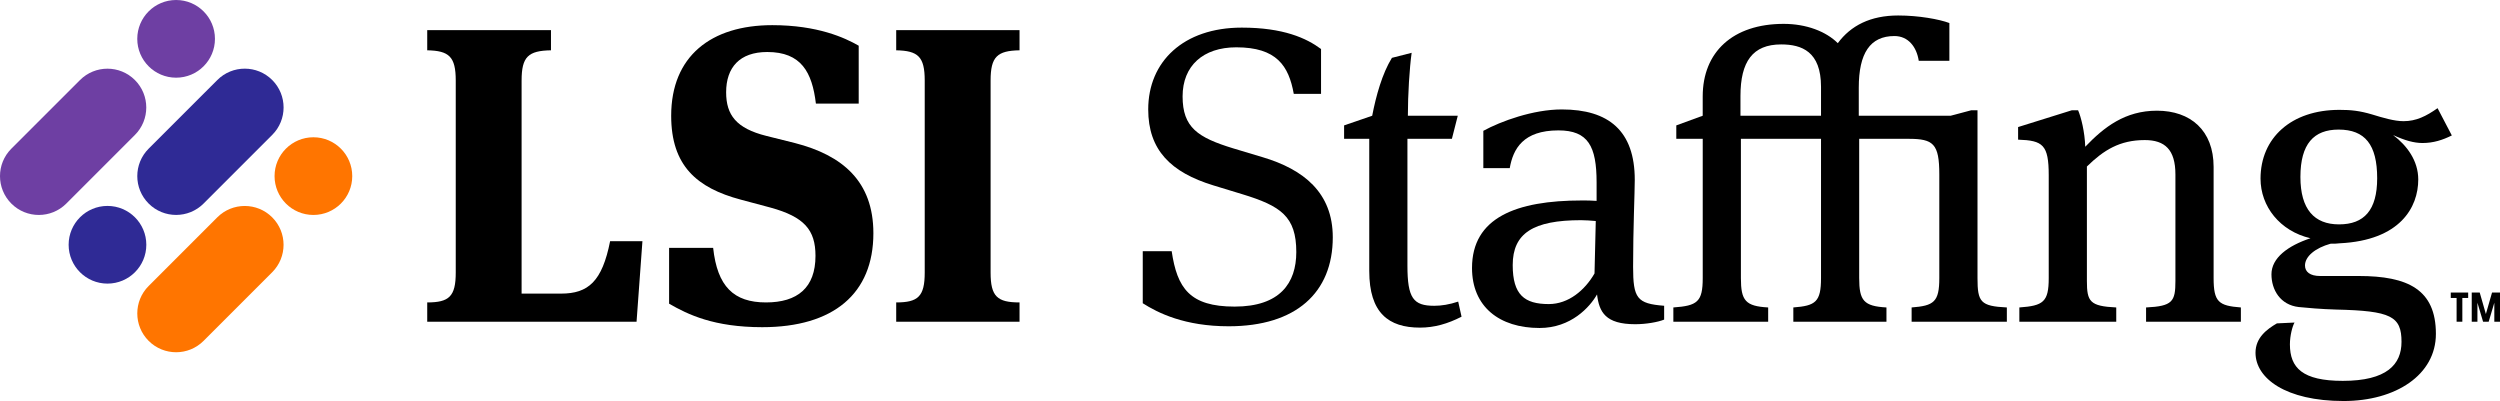 <?xml version="1.0" encoding="utf-8"?>
<!-- Generator: Adobe Illustrator 25.2.3, SVG Export Plug-In . SVG Version: 6.00 Build 0)  -->
<svg version="1.1" id="Layer_1" xmlns="http://www.w3.org/2000/svg" xmlns:xlink="http://www.w3.org/1999/xlink" x="0px" y="0px"
	 viewBox="0 0 1080 173.23" style="enable-background:new 0 0 1080 173.23;" xml:space="preserve">
<style type="text/css">
	.st0{fill:#FFFFFF;}
	.st1{fill:#FF7500;}
	.st2{fill:#6E3FA3;}
	.st3{fill:#2F2A95;}
</style>
<g>
	<g>
		<g>
			<g>
				<g>
					<circle class="st1" cx="135.39" cy="76.08" r="16.78"/>
				</g>
				<g>
					<path class="st1" d="M64.22,147.26L64.22,147.26c6.55,6.55,17.17,6.55,23.72,0l29.65-29.65c6.55-6.55,6.55-17.17,0-23.72l0,0
						c-6.55-6.55-17.17-6.55-23.72,0l-29.65,29.65C57.67,130.08,57.67,140.71,64.22,147.26z"/>
				</g>
			</g>
		</g>
		<g>
			<circle class="st2" cx="76.08" cy="16.78" r="16.78"/>
			<path class="st2" d="M4.91,87.95L4.91,87.95c6.55,6.55,17.17,6.55,23.72,0l29.65-29.65c6.55-6.55,6.55-17.17,0-23.72l0,0
				c-6.55-6.55-17.17-6.55-23.72,0L4.91,64.22C-1.64,70.77-1.64,81.4,4.91,87.95z"/>
		</g>
		<g>
			<circle class="st3" cx="46.43" cy="105.74" r="16.78"/>
			<path class="st3" d="M117.6,34.57L117.6,34.57c-6.55-6.55-17.17-6.55-23.72,0L64.22,64.22c-6.55,6.55-6.55,17.17,0,23.72l0,0
				c6.55,6.55,17.17,6.55,23.72,0l29.65-29.65C124.15,51.74,124.15,41.12,117.6,34.57z"/>
		</g>
	</g>
	<g>
		<g>
			<path d="M1061.25,128.72h-2.52v-2.34h7.52v2.34h-2.52v10.26h-2.48V128.72z"/>
			<path d="M1067.77,126.38h3.47l2.66,9.28l2.66-9.28h3.45v12.6h-2.46v-8.2l-2.44,8.2h-2.42l-2.44-8.2v8.2h-2.46V126.38z"/>
		</g>
		<g>
			<path d="M493.67,131v-22.47h12.5c2.36,15.95,7.79,23.92,27.19,23.92c19.57,0,26.64-10.15,26.64-23.56
				c0-15.4-6.71-19.93-23.38-25.01l-12.5-3.81c-18.3-5.62-28.09-15.23-28.09-32.8c0-20.66,15.22-35.34,40.41-35.34
				c17.94,0,27.91,4.53,34.25,9.24v19.39h-11.78c-2.17-12.14-7.43-20.12-24.83-20.12c-14.32,0-23.2,7.98-23.2,21.2
				c0,13.42,6.52,17.76,21.93,22.47l12.69,3.81c17.58,5.25,30.26,15.23,30.26,34.61c0,23.92-15.95,38.42-44.94,38.42
				C511.79,140.97,500.19,135.17,493.67,131z"/>
			<path d="M627.22,59.97h-19.21v54.73c0,14.14,2.54,17.4,11.6,17.4c3.08,0,6.53-0.54,10.33-1.81l1.45,6.52
				c-5.98,3.08-11.78,4.72-17.94,4.72c-13.59,0-21.93-6.34-21.93-24.47V59.97h-10.87v-5.8L592.79,50c1.63-8.52,4.35-18.3,8.52-25.01
				l8.52-2.18c-0.91,6.53-1.63,17.94-1.63,27.19h21.56L627.22,59.97z"/>
			<path d="M718.91,132.09v5.98c-2.72,1.09-7.79,1.99-12.5,1.99c-12.86,0-15.58-5.25-16.49-12.87c-3.08,5.44-11.23,14.5-24.83,14.5
				c-17.4,0-29.18-9.24-29.18-25.91c0-21.75,19.03-29.18,47.48-29.18c2.17,0,3.99,0,6.34,0.18v-7.98c0-15.58-3.62-22.47-16.49-22.47
				c-15.23,0-19.58,7.97-21.03,16.31H640.8V56.52c7.61-4.17,21.56-9.24,33.89-9.24c20.3,0,31.53,9.24,31.53,30.45
				c0,5.44-0.72,21.02-0.72,37.51C705.5,128.83,707.13,131.19,718.91,132.09z M683.03,95.12c-20.66,0-29.54,5.62-29.54,19.39
				c0,12.86,5.07,16.85,15.59,16.85c8.52,0,15.58-5.98,19.75-13.23l0.54-22.65C686.83,95.3,685.38,95.12,683.03,95.12z"/>
			<path d="M820.02,6.69c8.88,0,17.76,1.63,22.11,3.26v16.31H828.9c-0.91-5.98-4.53-10.69-10.51-10.69
				c-10.51,0-15.4,7.43-15.4,22.29V50h39.69l8.88-2.36h2.72v72.49c0,10.33,1.27,12.14,12.68,12.69v6.16h-41.14v-6.16
				c9.61-0.73,11.96-2.36,11.96-12.69V75.37c0-13.23-2.54-15.4-13.23-15.4h-21.38v60.16c0,9.79,1.99,12.14,11.78,12.69v6.16h-40.23
				v-6.16c9.6-0.73,11.96-2.36,11.96-12.69V59.97h-34.61v60.16c0,9.79,1.99,12.14,11.78,12.69v6.16h-40.96v-6.16
				c10.33-0.73,12.69-2.36,12.69-12.69V59.97h-11.42v-5.8L735.57,50v-8.34c0-19.21,13.05-31.35,34.98-31.35
				c9.79,0,18.3,3.27,23.38,8.34C799.54,11.04,808.06,6.69,820.02,6.69z M786.68,37.49c0-15.22-8.33-18.3-17.22-18.3
				c-12.32,0-17.58,7.43-17.58,22.29V50h34.8V37.49z"/>
			<path d="M956.28,120.13c0,10.33,2.17,11.96,11.78,12.69v6.16H927.1v-6.16c11.42-0.54,12.68-2.54,12.68-11.42V75.37
				c0-10.69-4.53-14.86-13.23-14.86c-10.87,0-17.76,4.35-25.01,11.42v49.47c0,8.88,1.27,10.88,12.68,11.42v6.16h-41.86v-6.16
				c10.33-0.73,12.69-2.36,12.69-12.69v-44.4c0-13.23-2.54-15.04-13.23-15.4v-5.44l23.2-7.25h2.72c1.27,2.9,2.9,9.43,3.08,15.76
				c8.16-8.52,17.22-15.58,30.99-15.58c14.5,0,24.47,8.52,24.47,24.28V120.13z"/>
			<path d="M974.38,152.39c0-6.52,4.89-10.15,9.24-12.69l7.61-0.36c-0.91,1.63-1.99,5.62-1.99,9.43c0,10.15,5.44,15.76,22.84,15.76
				c19.03,0,25.37-7.07,25.37-16.85c0-11.05-4.53-13.41-28.27-13.95c-6.34-0.18-12.69-0.73-16.13-1.09
				c-7.97-0.91-11.78-7.43-11.78-14.14c0-7.07,7.07-12.32,16.85-15.58c-13.23-3.08-21.57-13.78-21.57-25.74
				c0-17.58,13.23-29.72,34.07-29.72c4.89,0,8.7,0.37,14.14,1.99c4.71,1.45,9.6,2.9,13.59,2.9c5.44,0,9.79-2.17,14.68-5.62
				l6.16,11.78c-3.99,1.99-7.97,3.27-12.68,3.27c-3.63,0-7.61-1.09-12.69-3.44c5.98,4.53,10.87,11.05,10.87,19.21
				c0,11.96-7.79,26.28-33.89,27.55c-1.27,0.18-2.54,0.18-3.99,0.18c-6.52,1.81-11.05,5.43-11.05,9.42c0,2.72,2.17,4.53,6.52,4.53
				h16.68c21.2,0,33.35,5.8,33.35,25.01c0,17.76-17.4,29-39.87,29C987.43,173.23,974.38,163.44,974.38,152.39z M1026.94,77
				c0-14.5-5.25-21.02-16.67-21.02c-10.69,0-16.49,6.16-16.49,20.47c0,13.95,5.98,20.48,16.67,20.48
				C1021.32,96.94,1026.94,90.78,1026.94,77z"/>
		</g>
		<g>
			<path d="M225.33,126.84h17.04c11.78,0,17.76-5.26,21.2-22.65h13.96l-2.54,34.8h-90.43v-8.34c9.42,0,12.32-2.54,12.32-12.87v-83
				c0-10.33-2.9-12.87-12.32-13.05v-8.7h53.46v8.7c-9.79,0.18-12.69,2.72-12.69,13.05V126.84z"/>
			<path d="M289.05,131.19v-24.1h19.03c1.81,16.67,8.88,23.56,22.83,23.56c13.59,0,21.38-6.34,21.38-20.12
				c0-11.24-4.89-16.85-19.39-20.84l-12.87-3.44c-19.03-5.07-30.08-14.68-30.08-36.24c0-25.73,17.22-39.14,43.68-39.14
				c19.57,0,31.35,5.44,37.33,8.88v25.01h-18.49c-1.63-13.59-6.34-22.29-21.02-22.29c-11.96,0-17.76,6.71-17.76,17.4
				c0,9.79,4.35,15.59,17.4,18.85l12.32,3.08c20.48,5.26,33.89,16.49,33.89,38.96c0,26.1-17.22,40.59-48.03,40.59
				C308.44,141.34,297.2,135.9,289.05,131.19z"/>
			<path d="M399.48,34.78c0-10.33-2.9-12.87-12.32-13.05v-8.7h53.28v8.7c-9.6,0.18-12.5,2.72-12.5,13.05v83
				c0,10.33,2.9,12.87,12.5,12.87v8.34h-53.28v-8.34c9.42,0,12.32-2.54,12.32-12.87V34.78z"/>
		</g>
	</g>
</g>
</svg>
